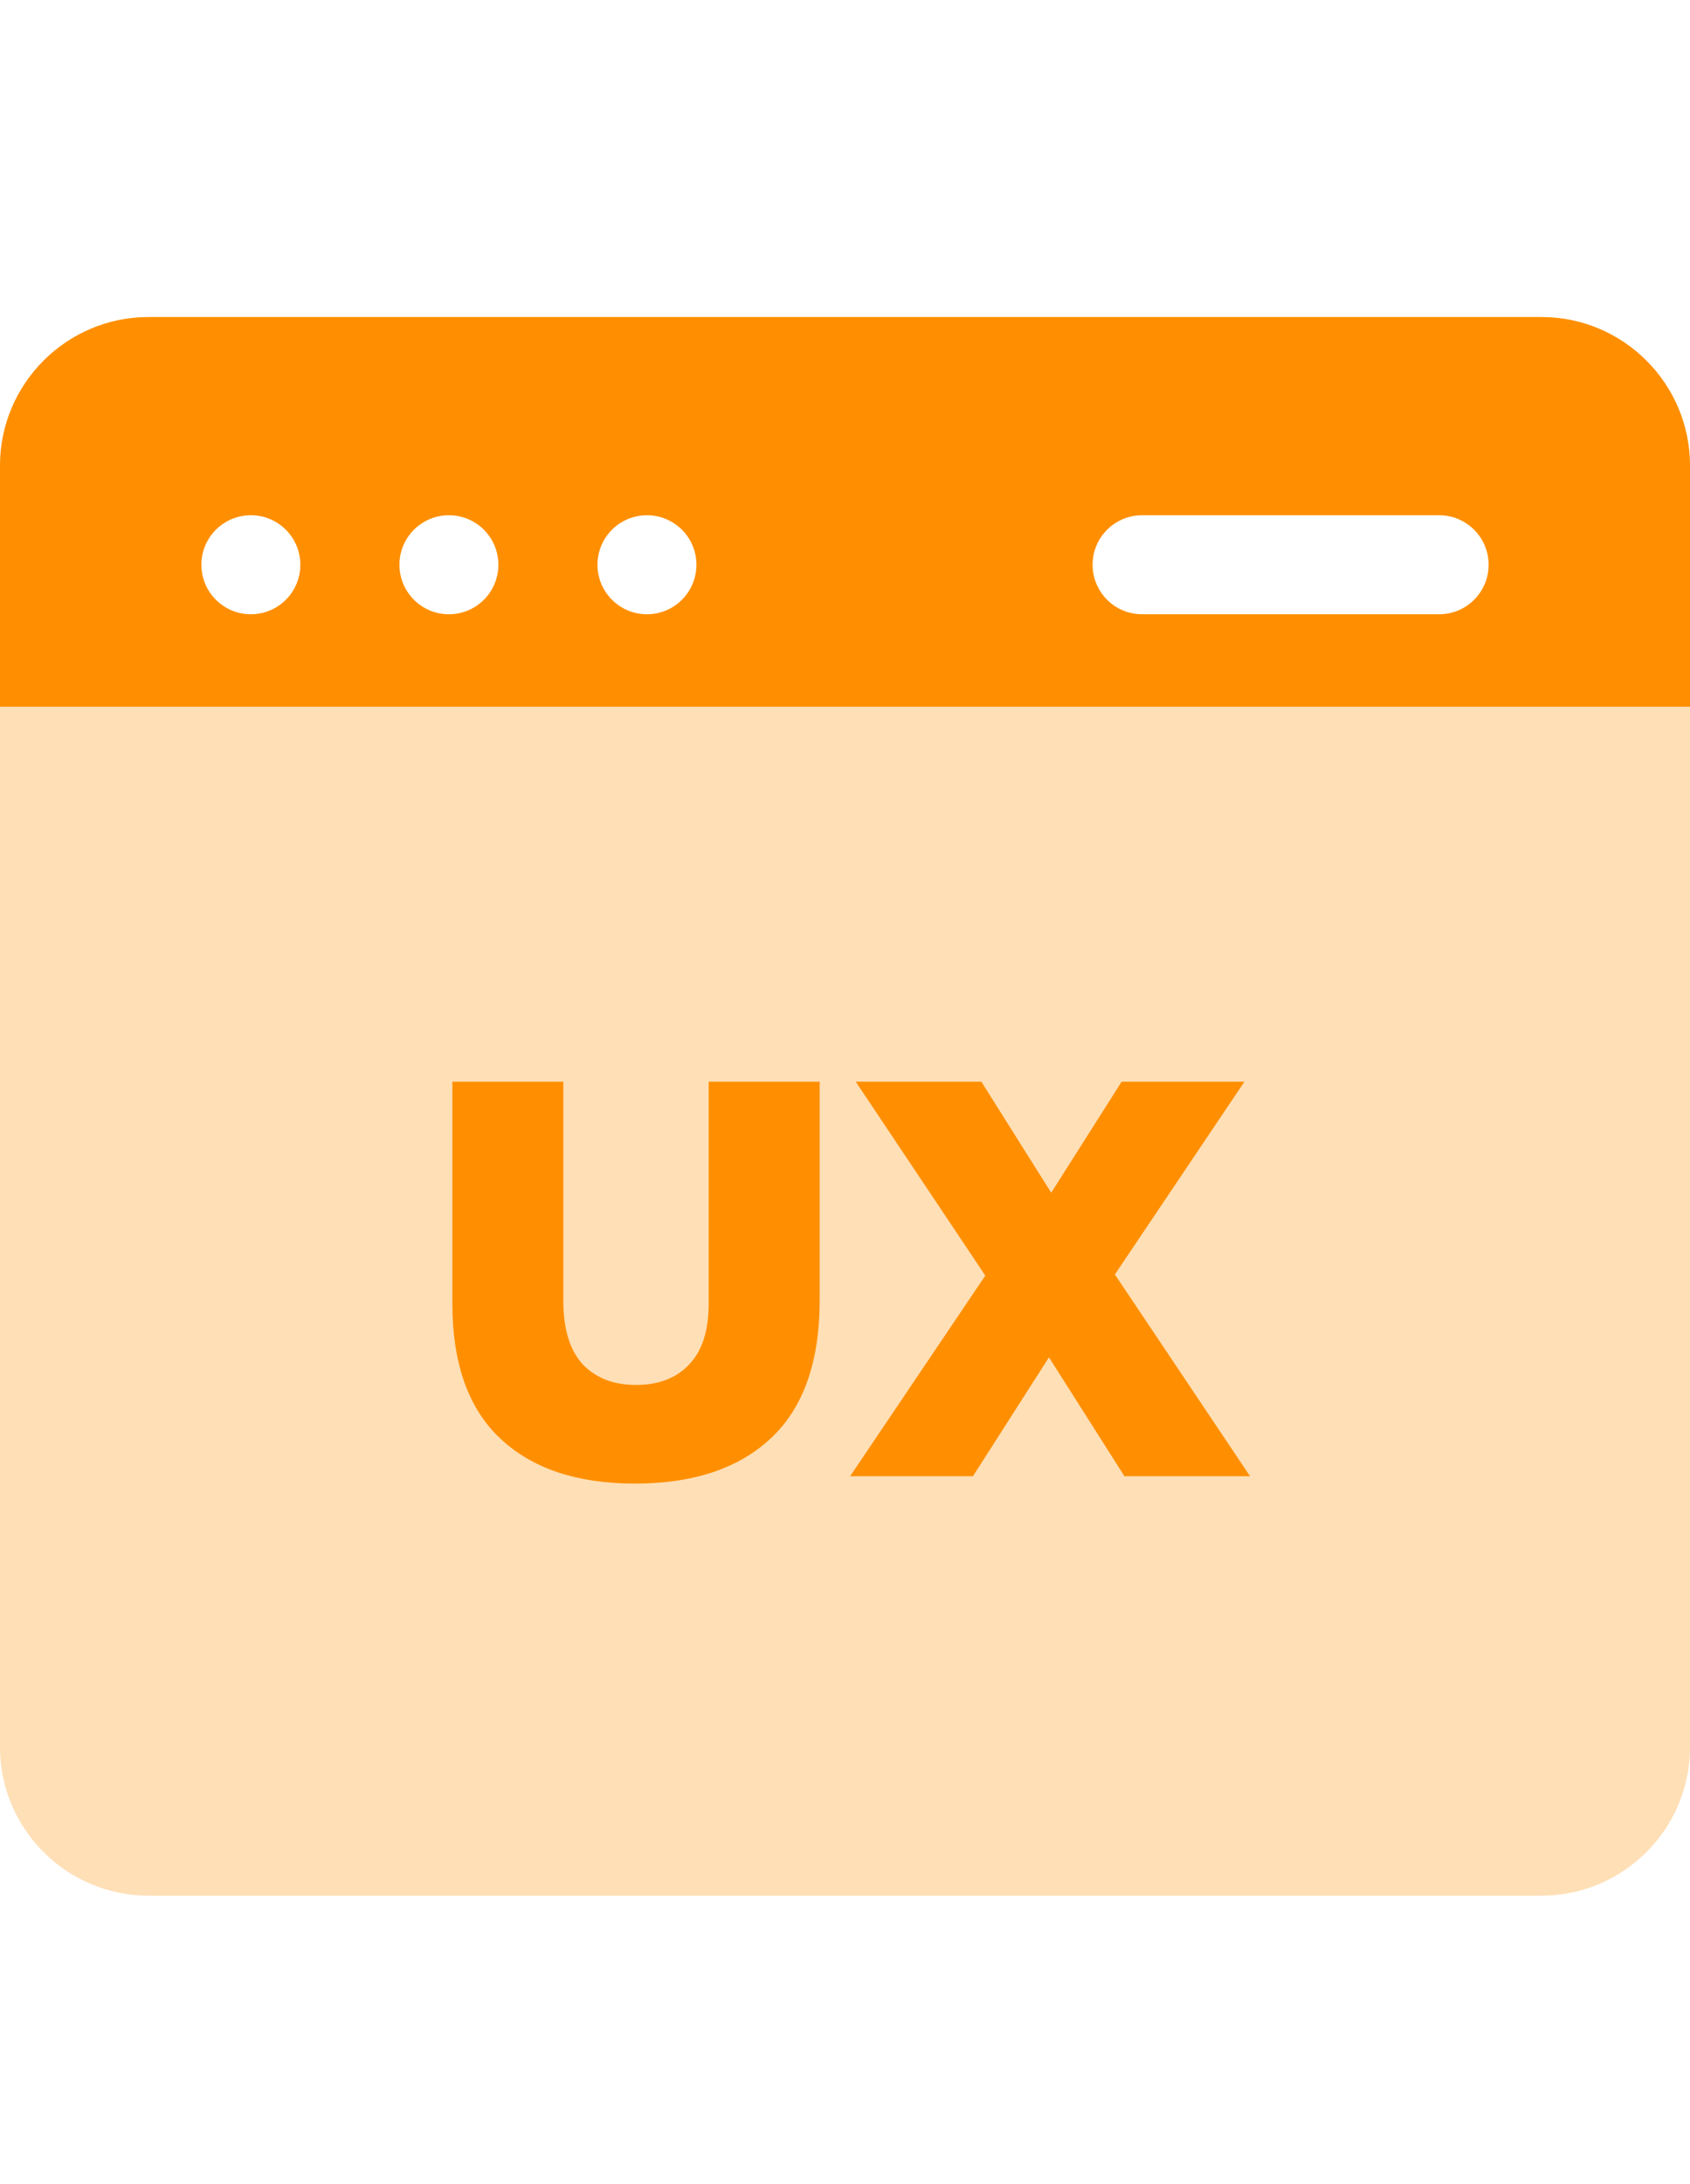 <svg width="48" height="62" viewBox="0 0 48 62" fill="none" xmlns="http://www.w3.org/2000/svg">
<path d="M48 20.25V13.219C48 10.893 46.108 9 43.781 9H4.219C1.893 9 0 10.893 0 13.219V20.25H48ZM32.438 14.625H40.875C41.652 14.625 42.281 15.255 42.281 16.031C42.281 16.808 41.652 17.438 40.875 17.438H32.438C31.661 17.438 31.031 16.808 31.031 16.031C31.031 15.255 31.661 14.625 32.438 14.625ZM18.375 14.625C19.152 14.625 19.781 15.255 19.781 16.031C19.781 16.808 19.152 17.438 18.375 17.438C17.598 17.438 16.969 16.808 16.969 16.031C16.969 15.255 17.598 14.625 18.375 14.625ZM12.75 14.625C13.527 14.625 14.156 15.255 14.156 16.031C14.156 16.808 13.527 17.438 12.75 17.438C11.973 17.438 11.344 16.808 11.344 16.031C11.344 15.255 11.973 14.625 12.75 14.625ZM7.125 14.625C7.902 14.625 8.531 15.255 8.531 16.031C8.531 16.808 7.902 17.438 7.125 17.438C6.348 17.438 5.719 16.808 5.719 16.031C5.719 15.255 6.348 14.625 7.125 14.625Z" fill="#FFDFB6"/>
<path d="M48 20.25V13.219C48 10.893 46.108 9 43.781 9H4.219C1.893 9 0 10.893 0 13.219V20.25H48ZM32.438 14.625H40.875C41.652 14.625 42.281 15.255 42.281 16.031C42.281 16.808 41.652 17.438 40.875 17.438H32.438C31.661 17.438 31.031 16.808 31.031 16.031C31.031 15.255 31.661 14.625 32.438 14.625ZM18.375 14.625C19.152 14.625 19.781 15.255 19.781 16.031C19.781 16.808 19.152 17.438 18.375 17.438C17.598 17.438 16.969 16.808 16.969 16.031C16.969 15.255 17.598 14.625 18.375 14.625ZM12.75 14.625C13.527 14.625 14.156 15.255 14.156 16.031C14.156 16.808 13.527 17.438 12.75 17.438C11.973 17.438 11.344 16.808 11.344 16.031C11.344 15.255 11.973 14.625 12.75 14.625ZM7.125 14.625C7.902 14.625 8.531 15.255 8.531 16.031C8.531 16.808 7.902 17.438 7.125 17.438C6.348 17.438 5.719 16.808 5.719 16.031C5.719 15.255 6.348 14.625 7.125 14.625Z" fill="#FF8F00"/>
<path d="M0 20.062V49.594C0 51.92 1.893 53.812 4.219 53.812H43.781C46.108 53.812 48 51.92 48 49.594V20.062H0Z" fill="#FFDFB6"/>
<path d="M18.032 42.114C16.389 42.114 15.115 41.688 14.208 40.834C13.301 39.981 12.848 38.701 12.848 36.994V30.706H16V36.93C16 37.72 16.181 38.317 16.544 38.722C16.917 39.117 17.424 39.314 18.064 39.314C18.704 39.314 19.205 39.122 19.568 38.738C19.941 38.354 20.128 37.778 20.128 37.01V30.706H23.28V36.914C23.28 38.664 22.816 39.97 21.888 40.834C20.971 41.688 19.685 42.114 18.032 42.114ZM24.145 41.906L27.985 36.21L24.305 30.706H27.873L29.857 33.858L31.857 30.706H35.345L31.665 36.178L35.505 41.906H31.937L29.793 38.53L27.633 41.906H24.145Z" fill="#FF8F00"/>
</svg>

